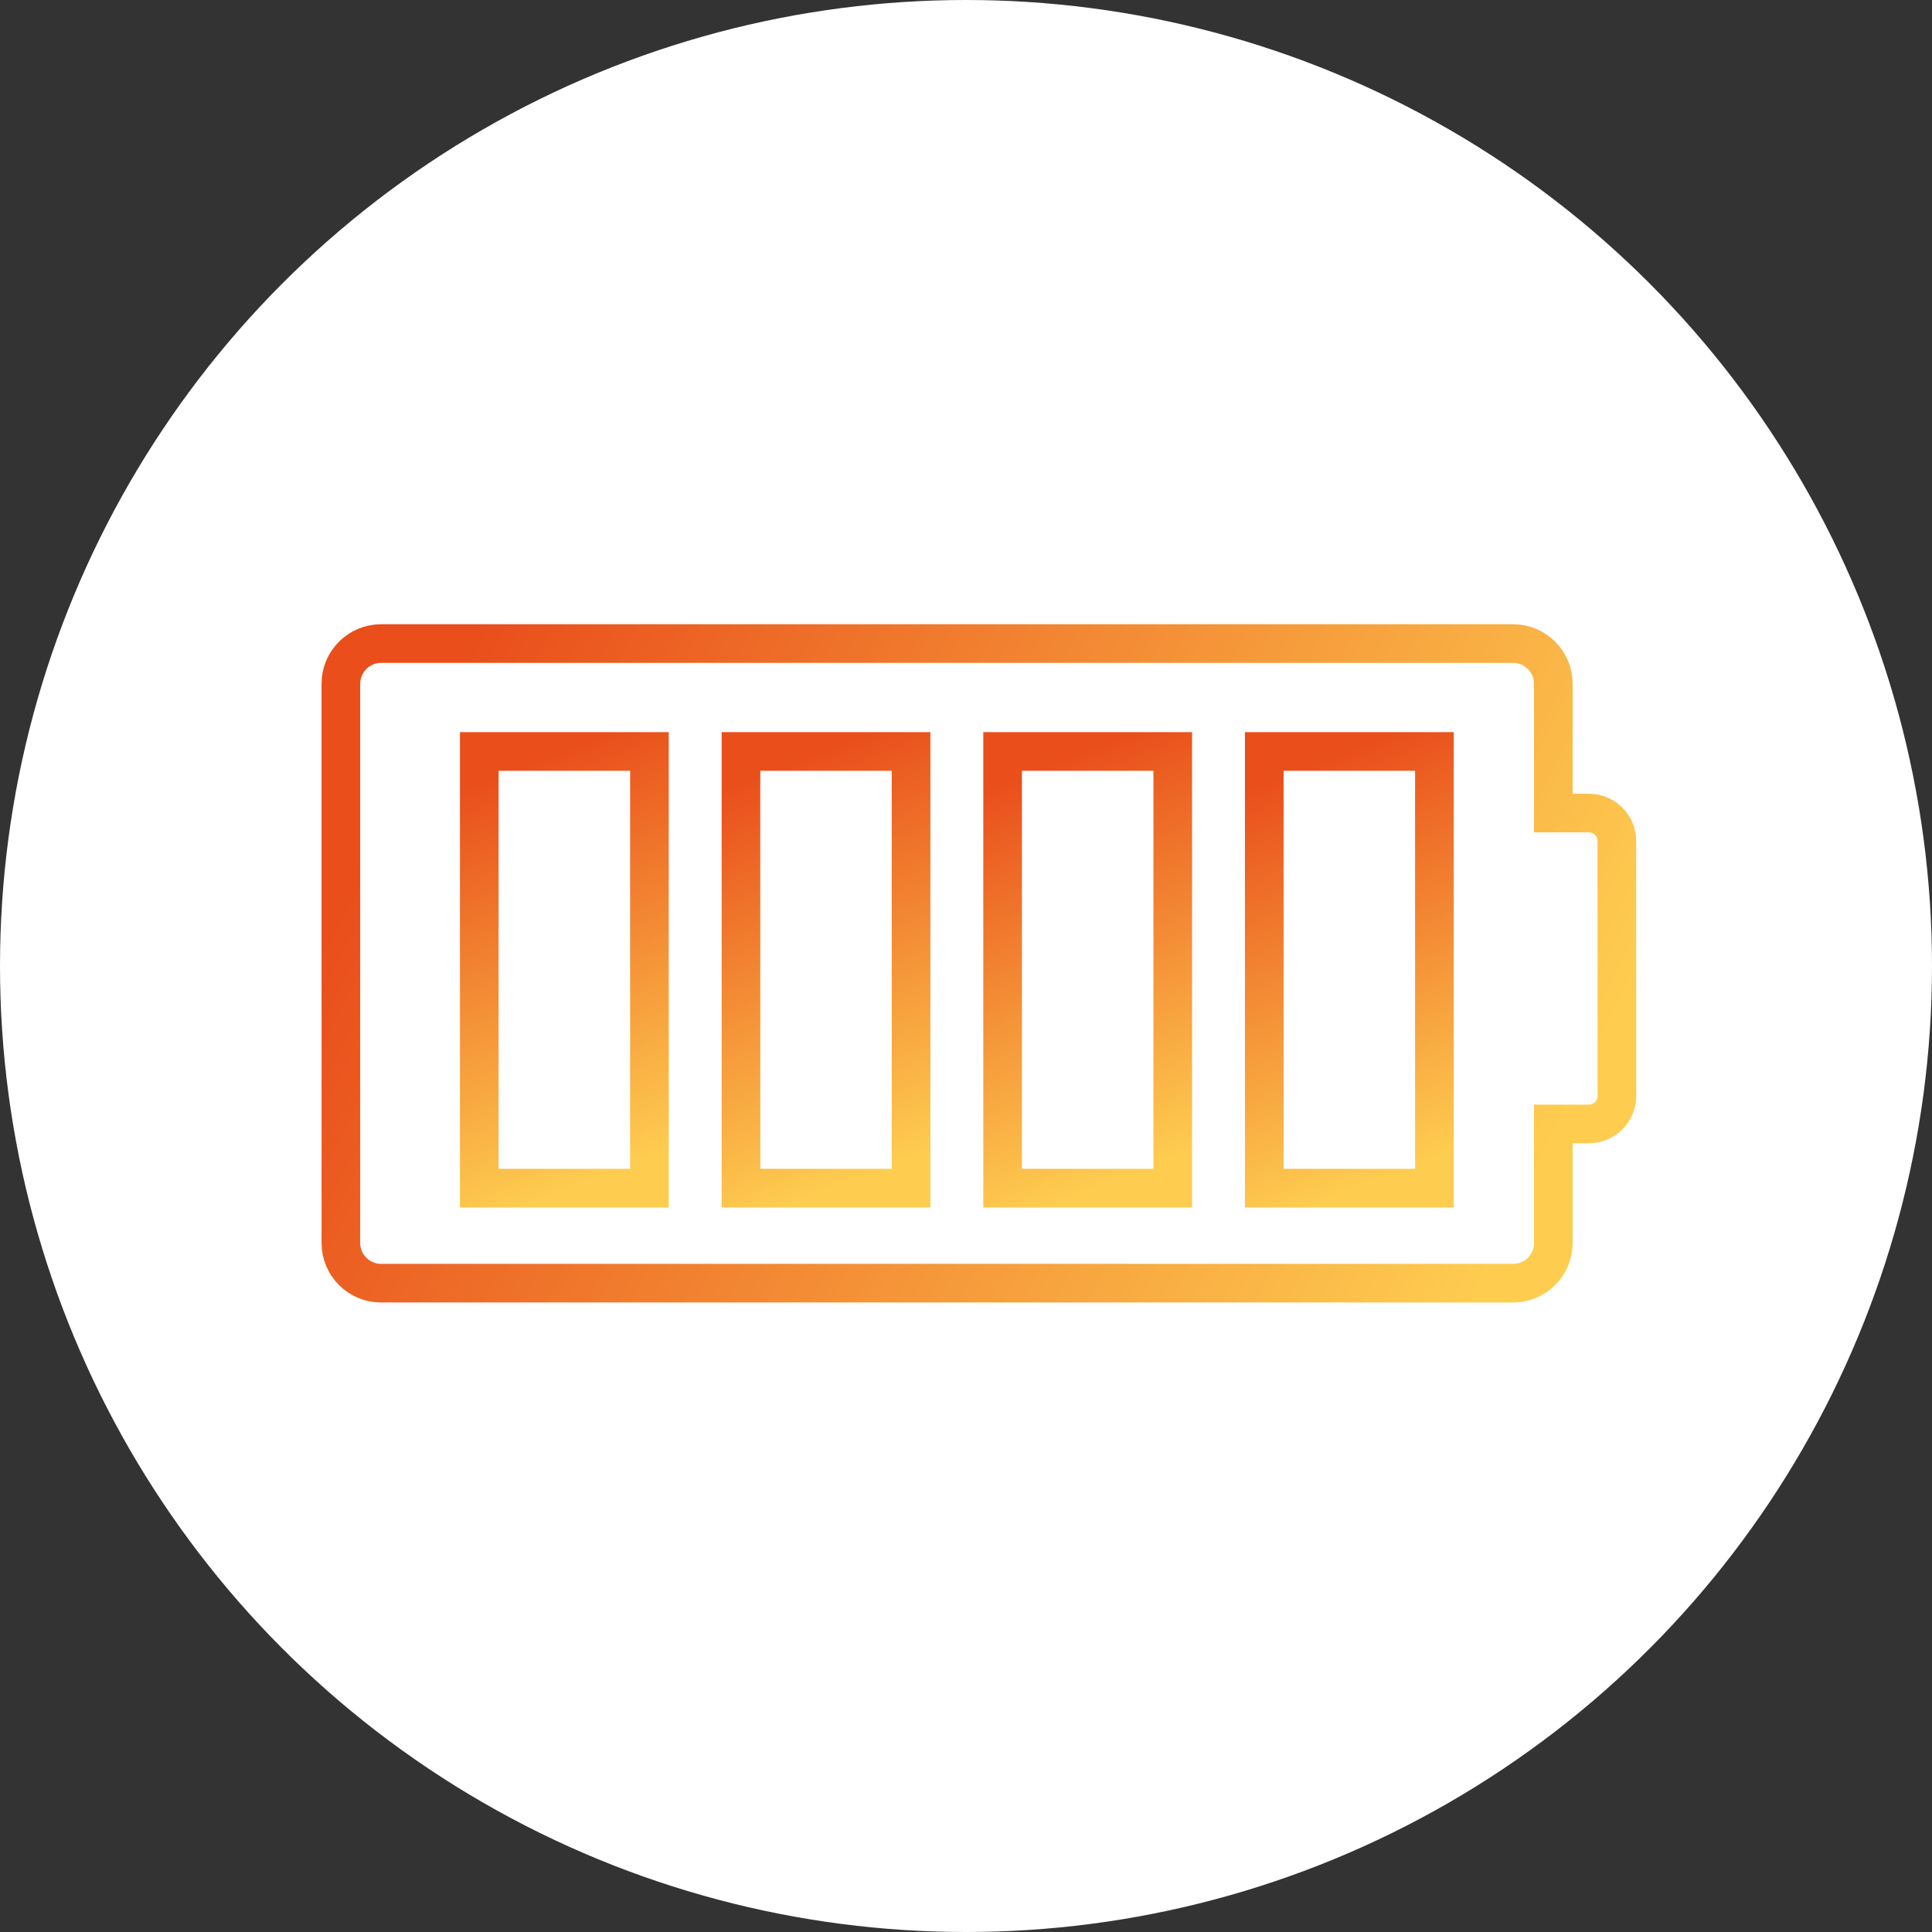 <?xml version="1.0" encoding="UTF-8"?>
<svg width="150px" height="150px" viewBox="0 0 150 150" version="1.1" xmlns="http://www.w3.org/2000/svg" xmlns:xlink="http://www.w3.org/1999/xlink">
    <rect x="0" y="0" width="150" height="150" fill="#333333" stroke="none"/>
    <title>icon-wht-battery-org</title>
    <defs>
        <linearGradient x1="0%" y1="37.437%" x2="100%" y2="62.563%" id="linearGradient-1">
            <stop stop-color="#E94E1B" offset="0%"></stop>
            <stop stop-color="#FECD50" offset="100%"></stop>
        </linearGradient>
        <linearGradient x1="42.41%" y1="0%" x2="57.59%" y2="100%" id="linearGradient-2">
            <stop stop-color="#E94E1B" offset="0%"></stop>
            <stop stop-color="#FECD50" offset="100%"></stop>
        </linearGradient>
    </defs>
    <g id="Icons" stroke="none" stroke-width="1" fill="none" fill-rule="evenodd">
        <g id="Product-Page-Icons" transform="translate(-556, -2694)">
            <g id="icon-wht-battery-org" transform="translate(556, 2694)">
                <circle id="Oval" fill="#FFFFFF" cx="75" cy="75" r="75"></circle>
                <g id="Group" transform="translate(26.466, 49.966)" stroke-width="3">
                    <path d="M96.898,13.159 L94.132,13.159 L94.132,3.113 C94.132,1.401 92.732,0 91.02,0 L3.113,0 C1.401,0 0,1.401 0,3.113 L0,46.546 C0,48.258 1.401,49.659 3.113,49.659 L91.02,49.659 C92.732,49.659 94.132,48.258 94.132,46.546 L94.132,37.297 L96.898,37.297 C98.092,37.297 99.068,36.32 99.068,35.127 L99.068,15.33 C99.068,14.136 98.092,13.159 96.898,13.159 Z" id="Stroke-1" stroke="url(#linearGradient-1)"></path>
                    <polygon id="Stroke-3" stroke="url(#linearGradient-2)" points="10.746 42.28 23.955 42.28 23.955 8.377 10.746 8.377"></polygon>
                    <polygon id="Stroke-5" stroke="url(#linearGradient-2)" points="31.062 42.28 44.27 42.28 44.27 8.377 31.062 8.377"></polygon>
                    <polygon id="Stroke-6" stroke="url(#linearGradient-2)" points="51.377 42.28 64.586 42.28 64.586 8.377 51.377 8.377"></polygon>
                    <polygon id="Stroke-7" stroke="url(#linearGradient-2)" points="71.692 42.28 84.901 42.28 84.901 8.377 71.692 8.377"></polygon>
                </g>
            </g>
        </g>
    </g>
</svg>